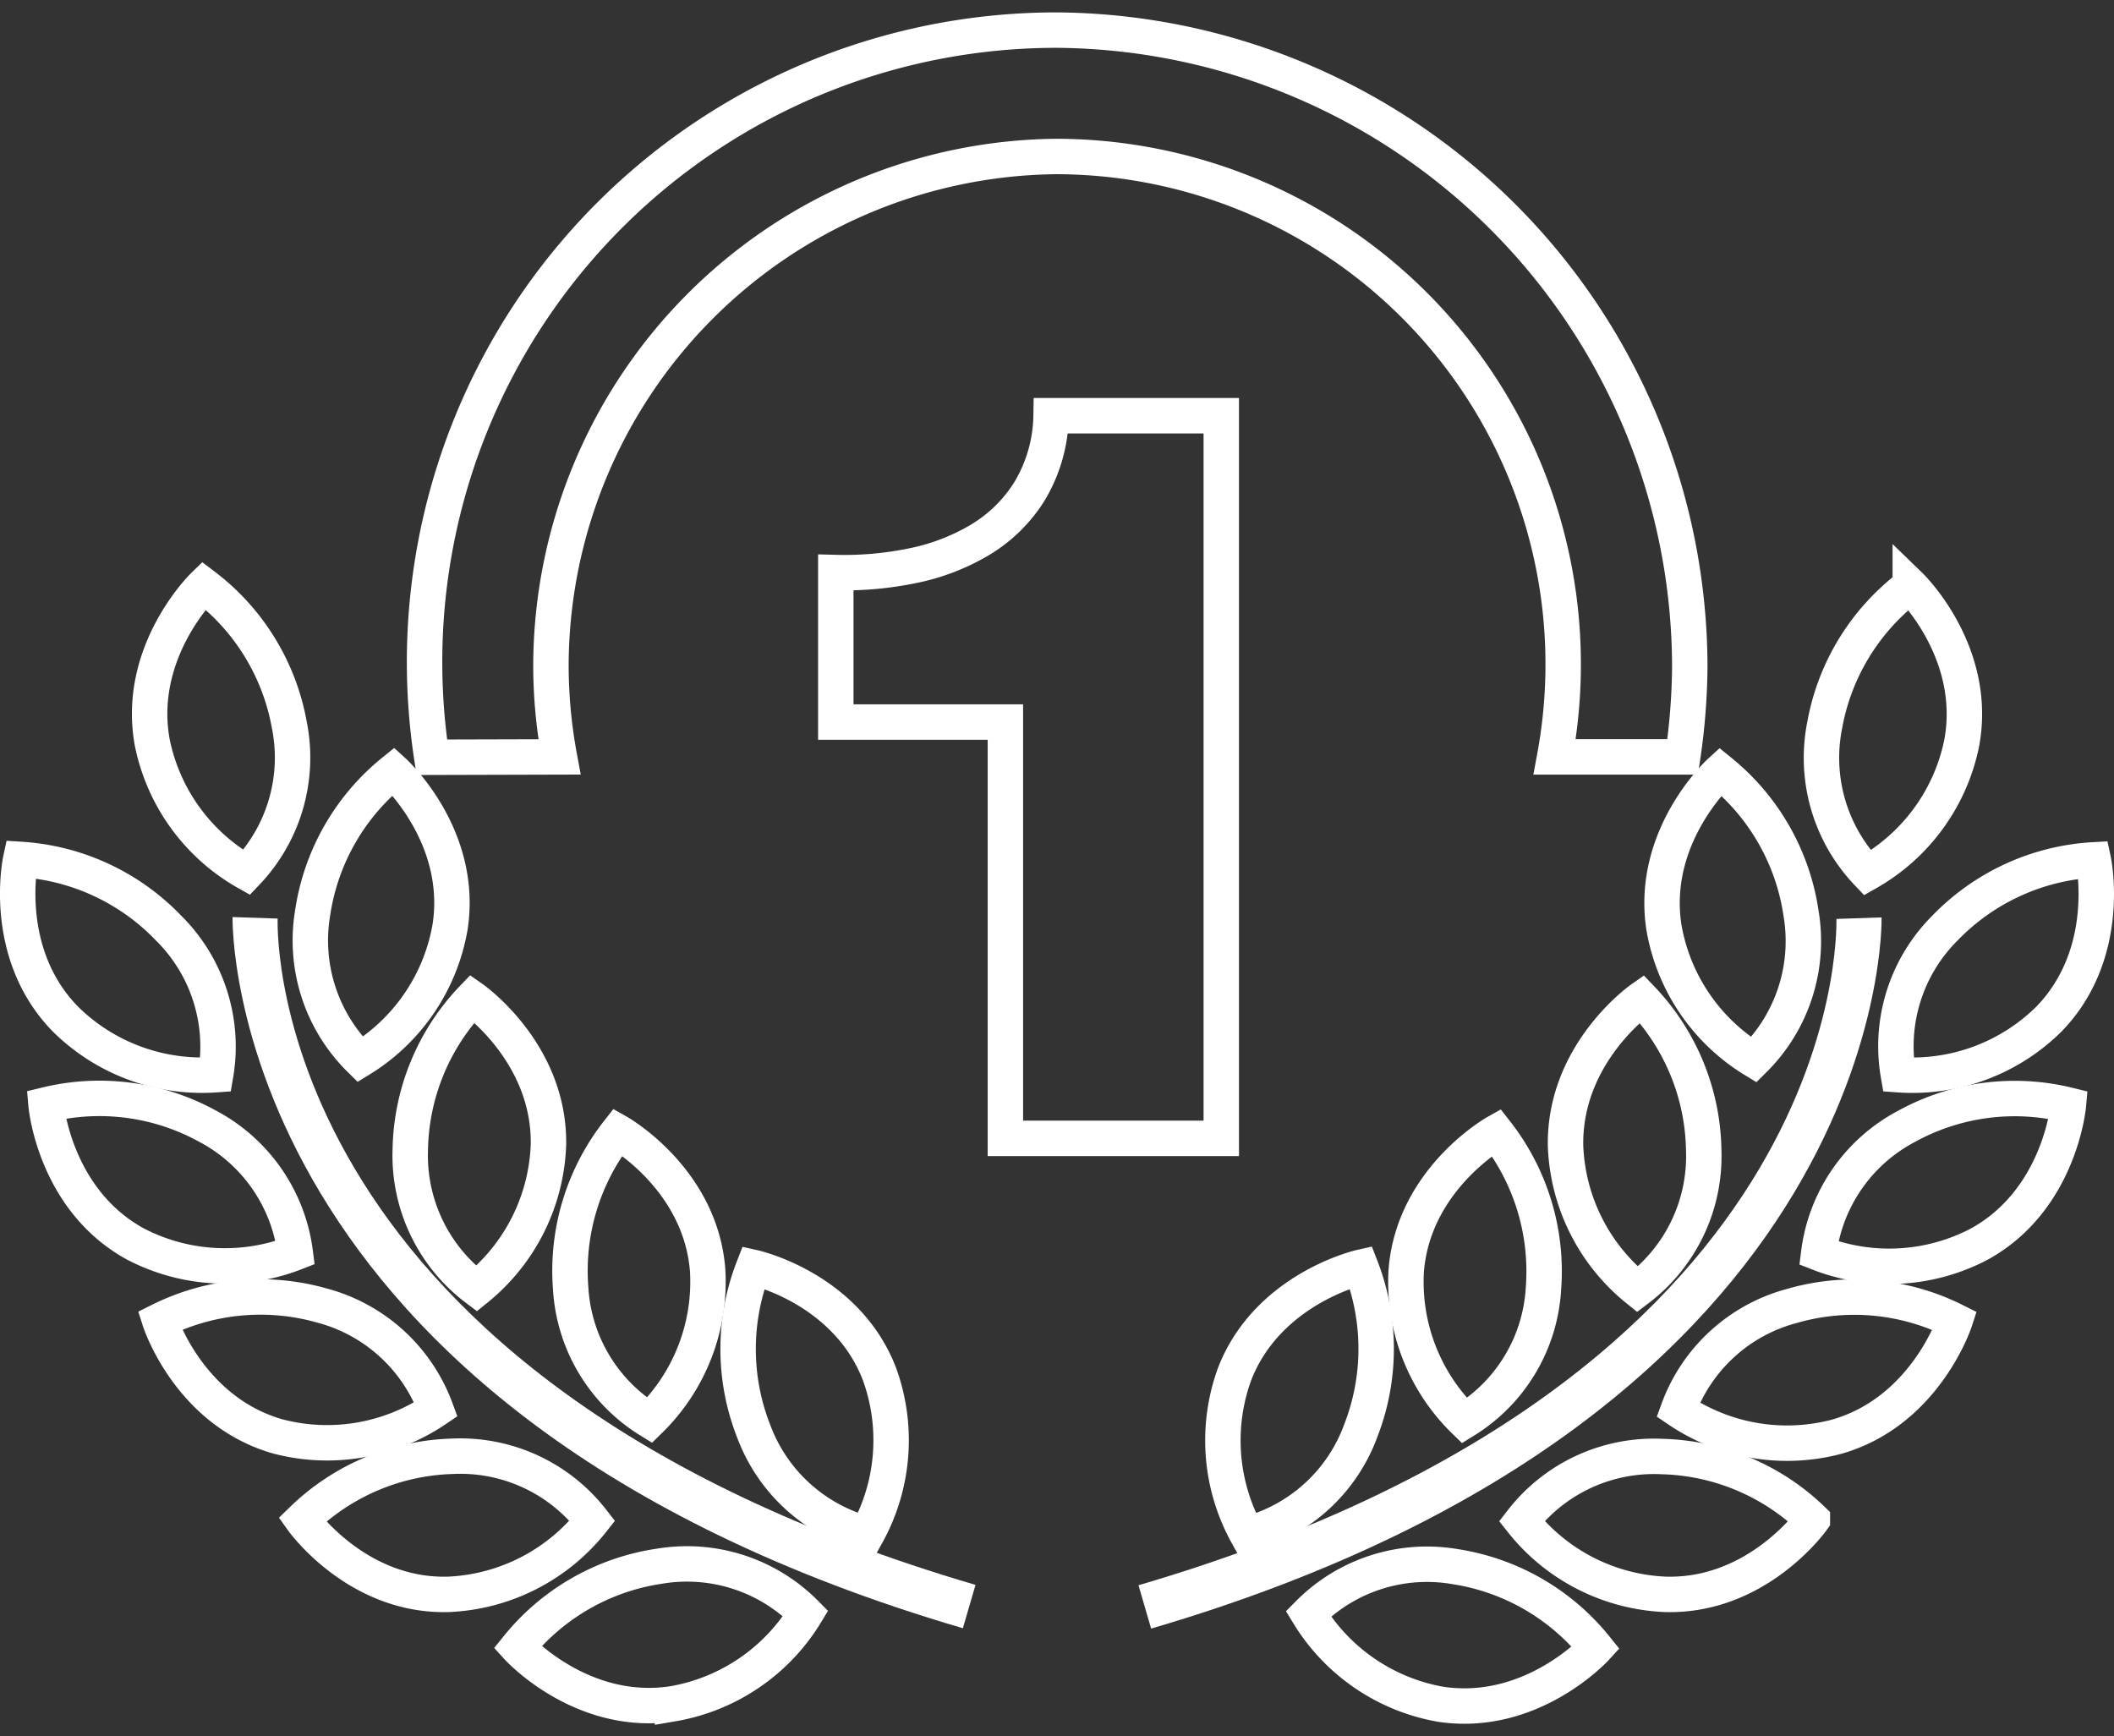 <svg id="Layer_2" data-name="Layer 2" xmlns="http://www.w3.org/2000/svg" width="179" height="147" viewBox="0 0 179 147"><rect x="0" y="0" width="179" height="147" fill="#333333" stroke="none"/><defs><style>.cls-1{fill:none;stroke:#fff;stroke-miterlimit:10;stroke-width:3px;}.cls-2{fill:#fff;}</style></defs><title>1</title><path class="cls-1" d="M18.26,91a14.12,14.12,0,0,0-4-12.43A19,19,0,0,0,1.75,72.77S.05,80.62,5.49,86.24A16.44,16.44,0,0,0,18.26,91Z"/><path class="cls-1" d="M103.41,96.39V35.2H89a12.84,12.84,0,0,1-1.81,6.37A12.49,12.49,0,0,1,83,45.7a18.14,18.14,0,0,1-5.72,2.2,28.44,28.44,0,0,1-6.51.58V61.14H85.13V96.39Z"/><path class="cls-1" d="M47.37,64.09a42.66,42.66,0,0,1-.72-7.67,43.22,43.22,0,0,1,42.8-43.17h0a43,43,0,0,1,42.19,50.84h10.84a54.69,54.69,0,0,0,.6-7.67A54,54,0,0,0,89.56,2.55h0a53.51,53.51,0,0,0-53,61.57Z"/><path class="cls-1" d="M30.5,89.71a16.43,16.43,0,0,0,7.62-11.28c1.15-7.73-4.8-13.12-4.8-13.12a19,19,0,0,0-6.85,12A14.14,14.14,0,0,0,30.5,89.71Z"/><path class="cls-1" d="M34.74,97.34a14.14,14.14,0,0,0,5.61,11.78,16.44,16.44,0,0,0,6.09-12.18C46.57,89.13,40,84.55,40,84.55A19,19,0,0,0,34.74,97.34Z"/><path class="cls-1" d="M52.32,95.85a19.05,19.05,0,0,0-4,13.23A14.1,14.1,0,0,0,55,120.27a16.41,16.41,0,0,0,4.92-12.7C59.32,99.79,52.32,95.85,52.32,95.85Z"/><path class="cls-1" d="M73.4,129.9a16.42,16.42,0,0,0,1.06-13.58c-2.82-7.28-10.66-9-10.66-9a19,19,0,0,0,0,13.82A14.12,14.12,0,0,0,73.4,129.9Z"/><path class="cls-1" d="M20.88,73.88a14.11,14.11,0,0,0,3.61-12.54,19,19,0,0,0-7.24-11.76s-5.76,5.59-4.36,13.28A16.38,16.38,0,0,0,20.88,73.88Z"/><path class="cls-1" d="M25,106.07a14.15,14.15,0,0,0-7.44-10.72A19,19,0,0,0,3.9,93.55s.69,8,7.54,11.77A16.39,16.39,0,0,0,25,106.07Z"/><path class="cls-1" d="M36.91,119.34a14.14,14.14,0,0,0-9.63-8.79,19.08,19.08,0,0,0-13.75,1.28s2.45,7.65,10,9.8A16.43,16.43,0,0,0,36.91,119.34Z"/><path class="cls-1" d="M50.16,128.77a14.15,14.15,0,0,0-11.85-5.46,19,19,0,0,0-12.72,5.38S30.24,135.24,38,135A16.44,16.44,0,0,0,50.16,128.77Z"/><path class="cls-1" d="M55.82,132.62a19,19,0,0,0-12,6.86s5.4,5.95,13.13,4.79a16.42,16.42,0,0,0,11.27-7.65A14.13,14.13,0,0,0,55.82,132.62Z"/><path class="cls-2" d="M23.51,77.78l-3.82-.13c0,.41-.76,41.86,61.84,60.22l1.07-3.67C23,116.71,23.46,79.36,23.51,77.78Z"/><path class="cls-1" d="M160.74,91a16.43,16.43,0,0,0,12.77-4.73c5.43-5.61,3.74-13.46,3.74-13.46a19,19,0,0,0-12.55,5.76A14.13,14.13,0,0,0,160.74,91Z"/><path class="cls-1" d="M140.88,78.46a16.39,16.39,0,0,0,7.62,11.28,14.14,14.14,0,0,0,4-12.41,19,19,0,0,0-6.84-12S139.73,70.73,140.88,78.46Z"/><path class="cls-1" d="M132.56,97a16.4,16.4,0,0,0,6.09,12.18,14.13,14.13,0,0,0,5.61-11.78A19,19,0,0,0,139,84.57S132.44,89.15,132.56,97Z"/><path class="cls-1" d="M119.07,107.6A16.42,16.42,0,0,0,124,120.3a14.09,14.09,0,0,0,6.69-11.19,19.1,19.1,0,0,0-4-13.23S119.68,99.82,119.07,107.6Z"/><path class="cls-1" d="M104.54,116.34a16.43,16.43,0,0,0,1.06,13.58,14.1,14.1,0,0,0,9.63-8.8,19.09,19.09,0,0,0,0-13.82S107.37,109.07,104.54,116.34Z"/><path class="cls-1" d="M166.11,62.89c1.41-7.69-4.36-13.28-4.36-13.28a19,19,0,0,0-7.24,11.76,14.14,14.14,0,0,0,3.61,12.54A16.38,16.38,0,0,0,166.11,62.89Z"/><path class="cls-1" d="M161.42,95.38A14.12,14.12,0,0,0,154,106.1a16.4,16.4,0,0,0,13.6-.76c6.84-3.77,7.54-11.77,7.54-11.77A19,19,0,0,0,161.42,95.38Z"/><path class="cls-1" d="M151.73,110.58a14.1,14.1,0,0,0-9.63,8.79,16.43,16.43,0,0,0,13.43,2.28c7.51-2.15,10-9.8,10-9.8A19,19,0,0,0,151.73,110.58Z"/><path class="cls-1" d="M140.7,123.33a14.16,14.16,0,0,0-11.85,5.47A16.39,16.39,0,0,0,141,135c7.81.23,12.46-6.33,12.46-6.33A19,19,0,0,0,140.7,123.33Z"/><path class="cls-1" d="M123.19,132.65a14.12,14.12,0,0,0-12.41,4A16.44,16.44,0,0,0,122,144.31c7.73,1.15,13.13-4.78,13.13-4.78A19,19,0,0,0,123.19,132.65Z"/><path class="cls-2" d="M159.32,77.68l-3.82.13c0,1.58.5,38.93-59.1,56.42l1.07,3.67C160.08,119.53,159.33,78.09,159.32,77.68Z"/></svg>